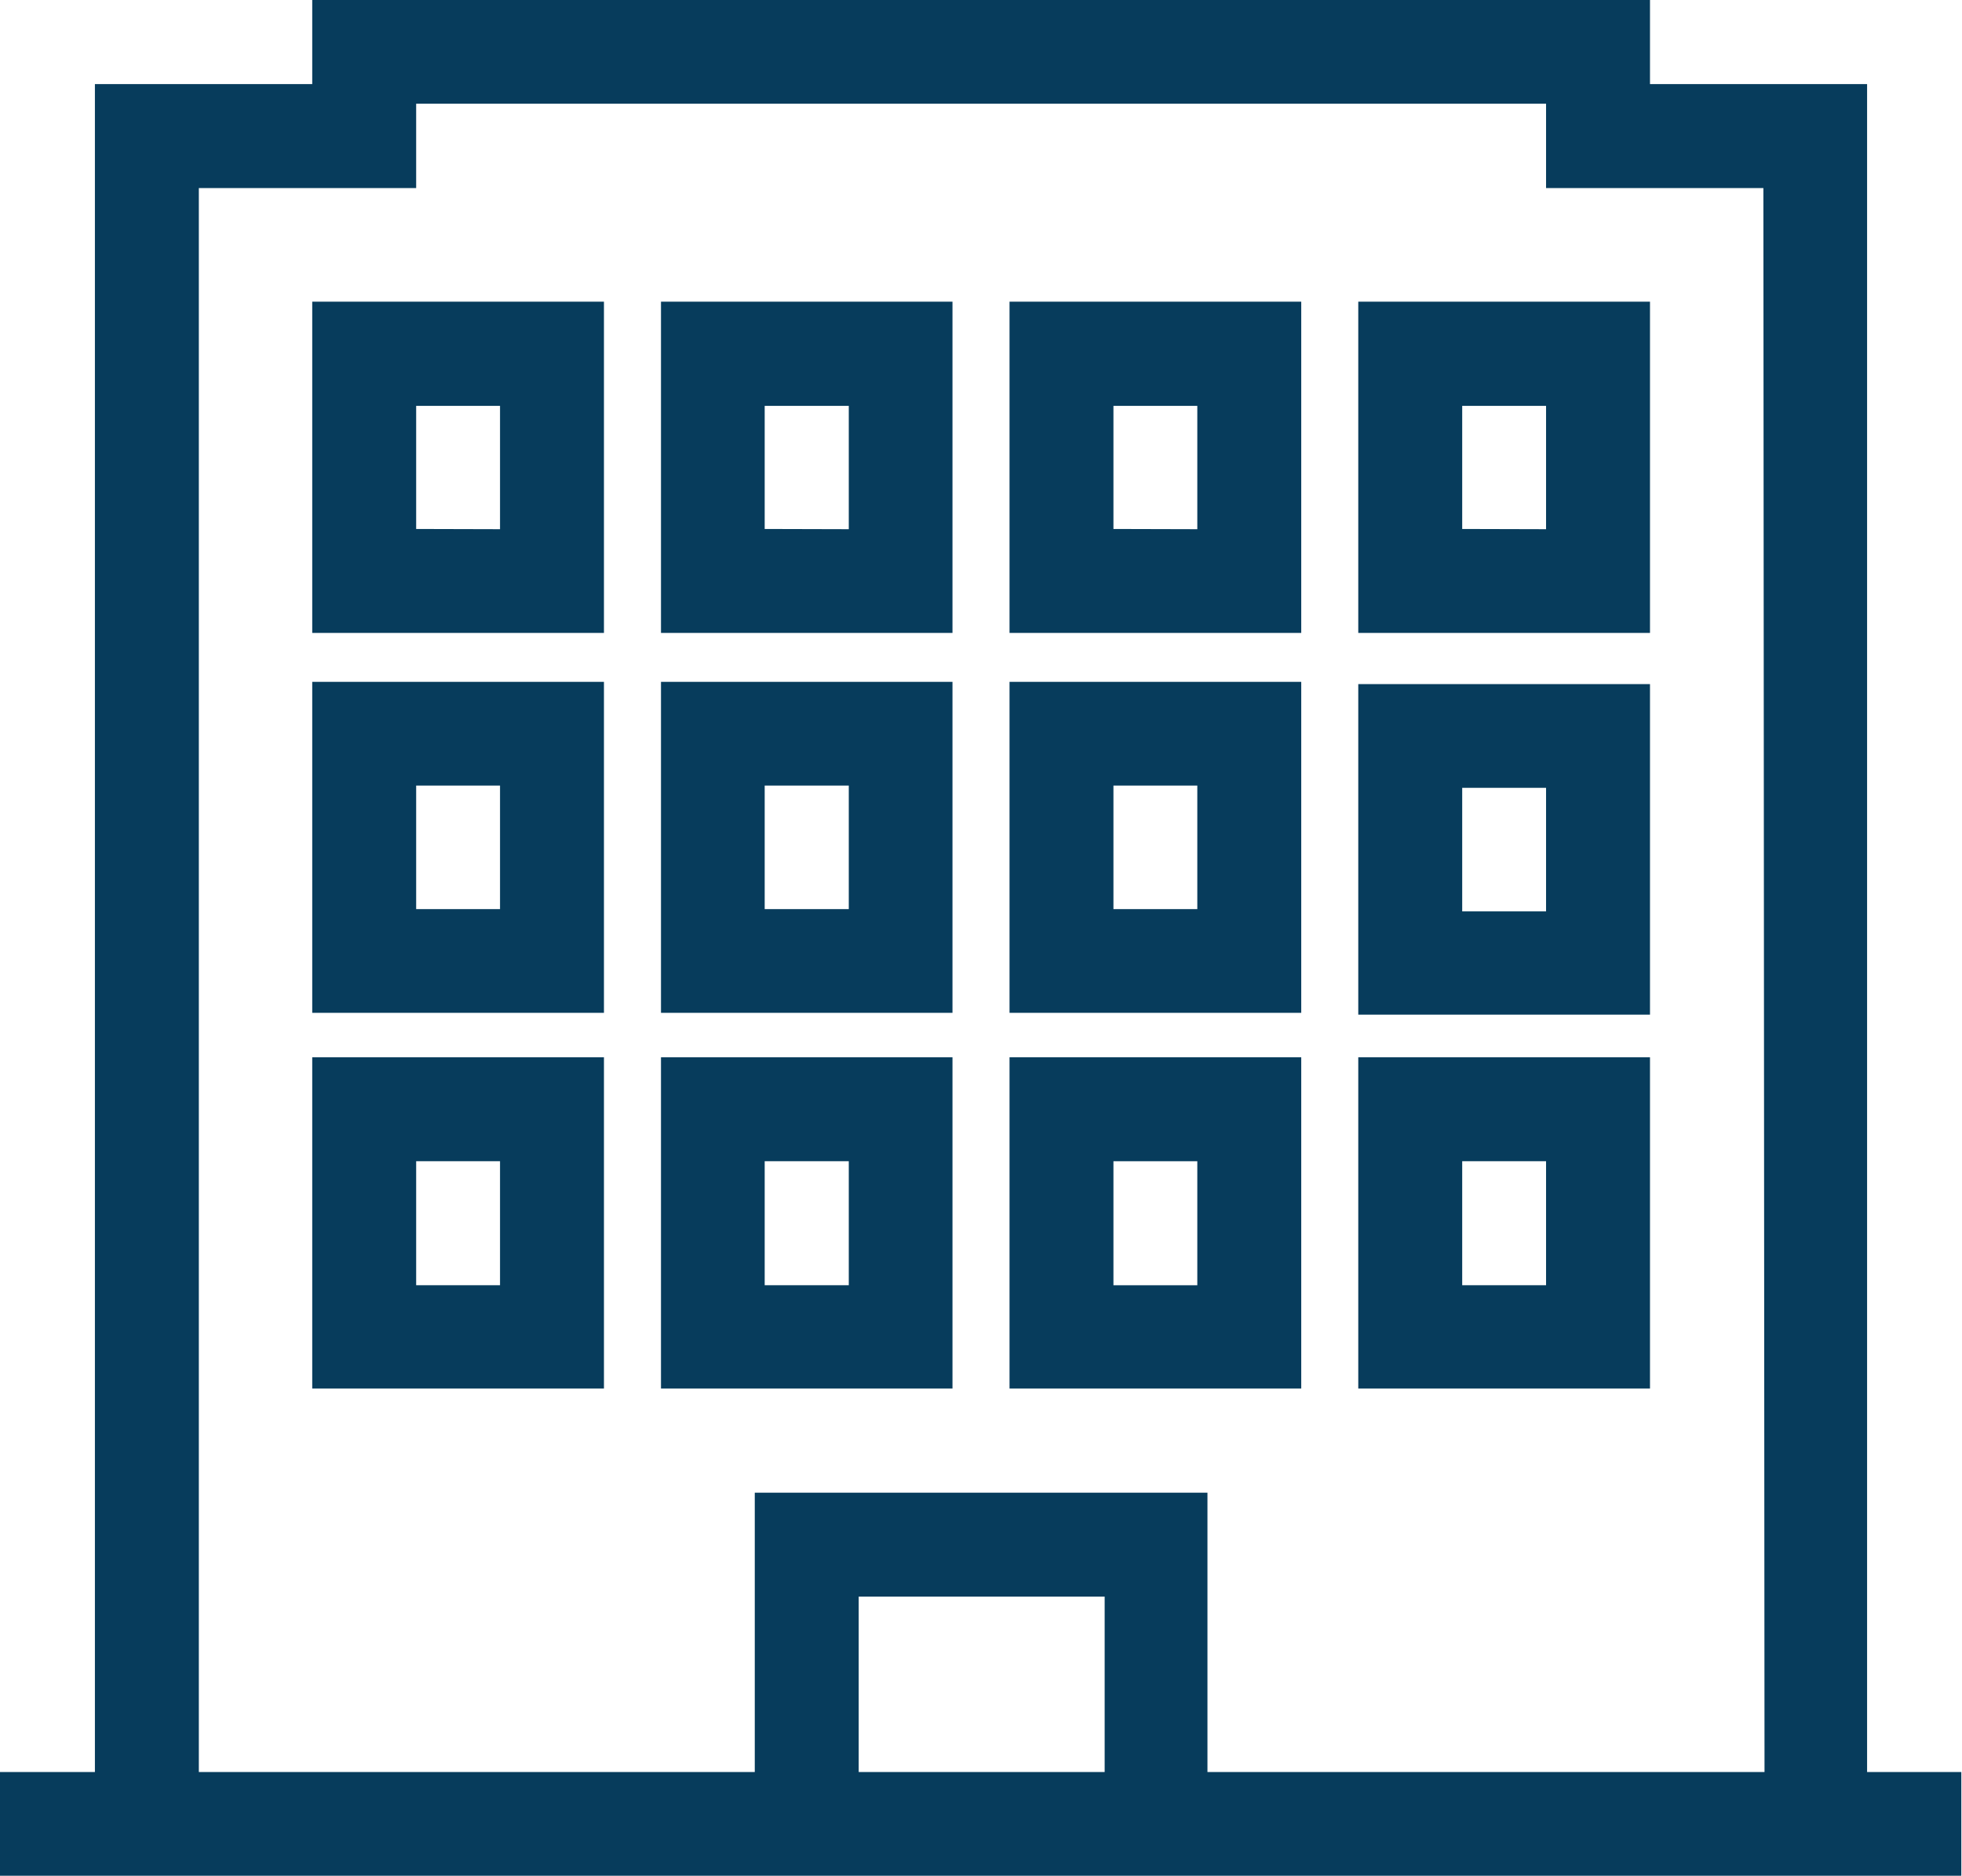 <svg xmlns="http://www.w3.org/2000/svg" viewBox="0 0 87.03 83.19"><defs><style>.cls-1{fill:#073c5c;}</style></defs><g id="Layer_2" data-name="Layer 2"><g id="Layer_1-2" data-name="Layer 1"><path class="cls-1" d="M82.82,78.59V3.73H73.19V0H13.85V3.73H4.21V78.59H0v4.6H87v-4.6ZM49,78.59H38.09V70.81H49Zm29.27,0H53.56V66.2H33.48V78.59H8.82V8.34h9.64V4.6H68.58V8.34h9.64Z"/><path class="cls-1" d="M29.32,30.24V44.92H42.25V30.24Zm4.6,10.08V34.84h3.73v5.48Z"/><path class="cls-1" d="M29.32,46.89V61.58H42.25V46.89ZM33.92,57V51.5h3.73V57Z"/><path class="cls-1" d="M60.25,46.89V61.58H73.19V46.89ZM64.86,57V51.5h3.72V57Z"/><path class="cls-1" d="M60.25,30.34V45H73.19V30.34Zm4.61,10.08V34.94h3.72v5.48Z"/><path class="cls-1" d="M44.78,30.24V44.92H57.72V30.24Zm4.61,10.08V34.84h3.72v5.48Z"/><path class="cls-1" d="M44.78,46.89V61.58H57.72V46.89ZM49.39,57V51.5h3.72V57Z"/><path class="cls-1" d="M13.85,30.24V44.92H26.79V30.24Zm4.61,10.08V34.84h3.72v5.48Z"/><path class="cls-1" d="M13.85,46.89V61.58H26.79V46.89ZM18.46,57V51.5h3.72V57Z"/><path class="cls-1" d="M29.32,13.38V28.07H42.25V13.38Zm4.6,10.08V18h3.73v5.47Z"/><path class="cls-1" d="M60.25,13.38V28.07H73.19V13.38Zm4.61,10.08V18h3.72v5.47Z"/><path class="cls-1" d="M44.78,13.38V28.07H57.72V13.38Zm4.61,10.08V18h3.72v5.47Z"/><path class="cls-1" d="M13.85,13.38V28.07H26.79V13.38Zm4.61,10.08V18h3.72v5.47Z"/></g></g></svg>